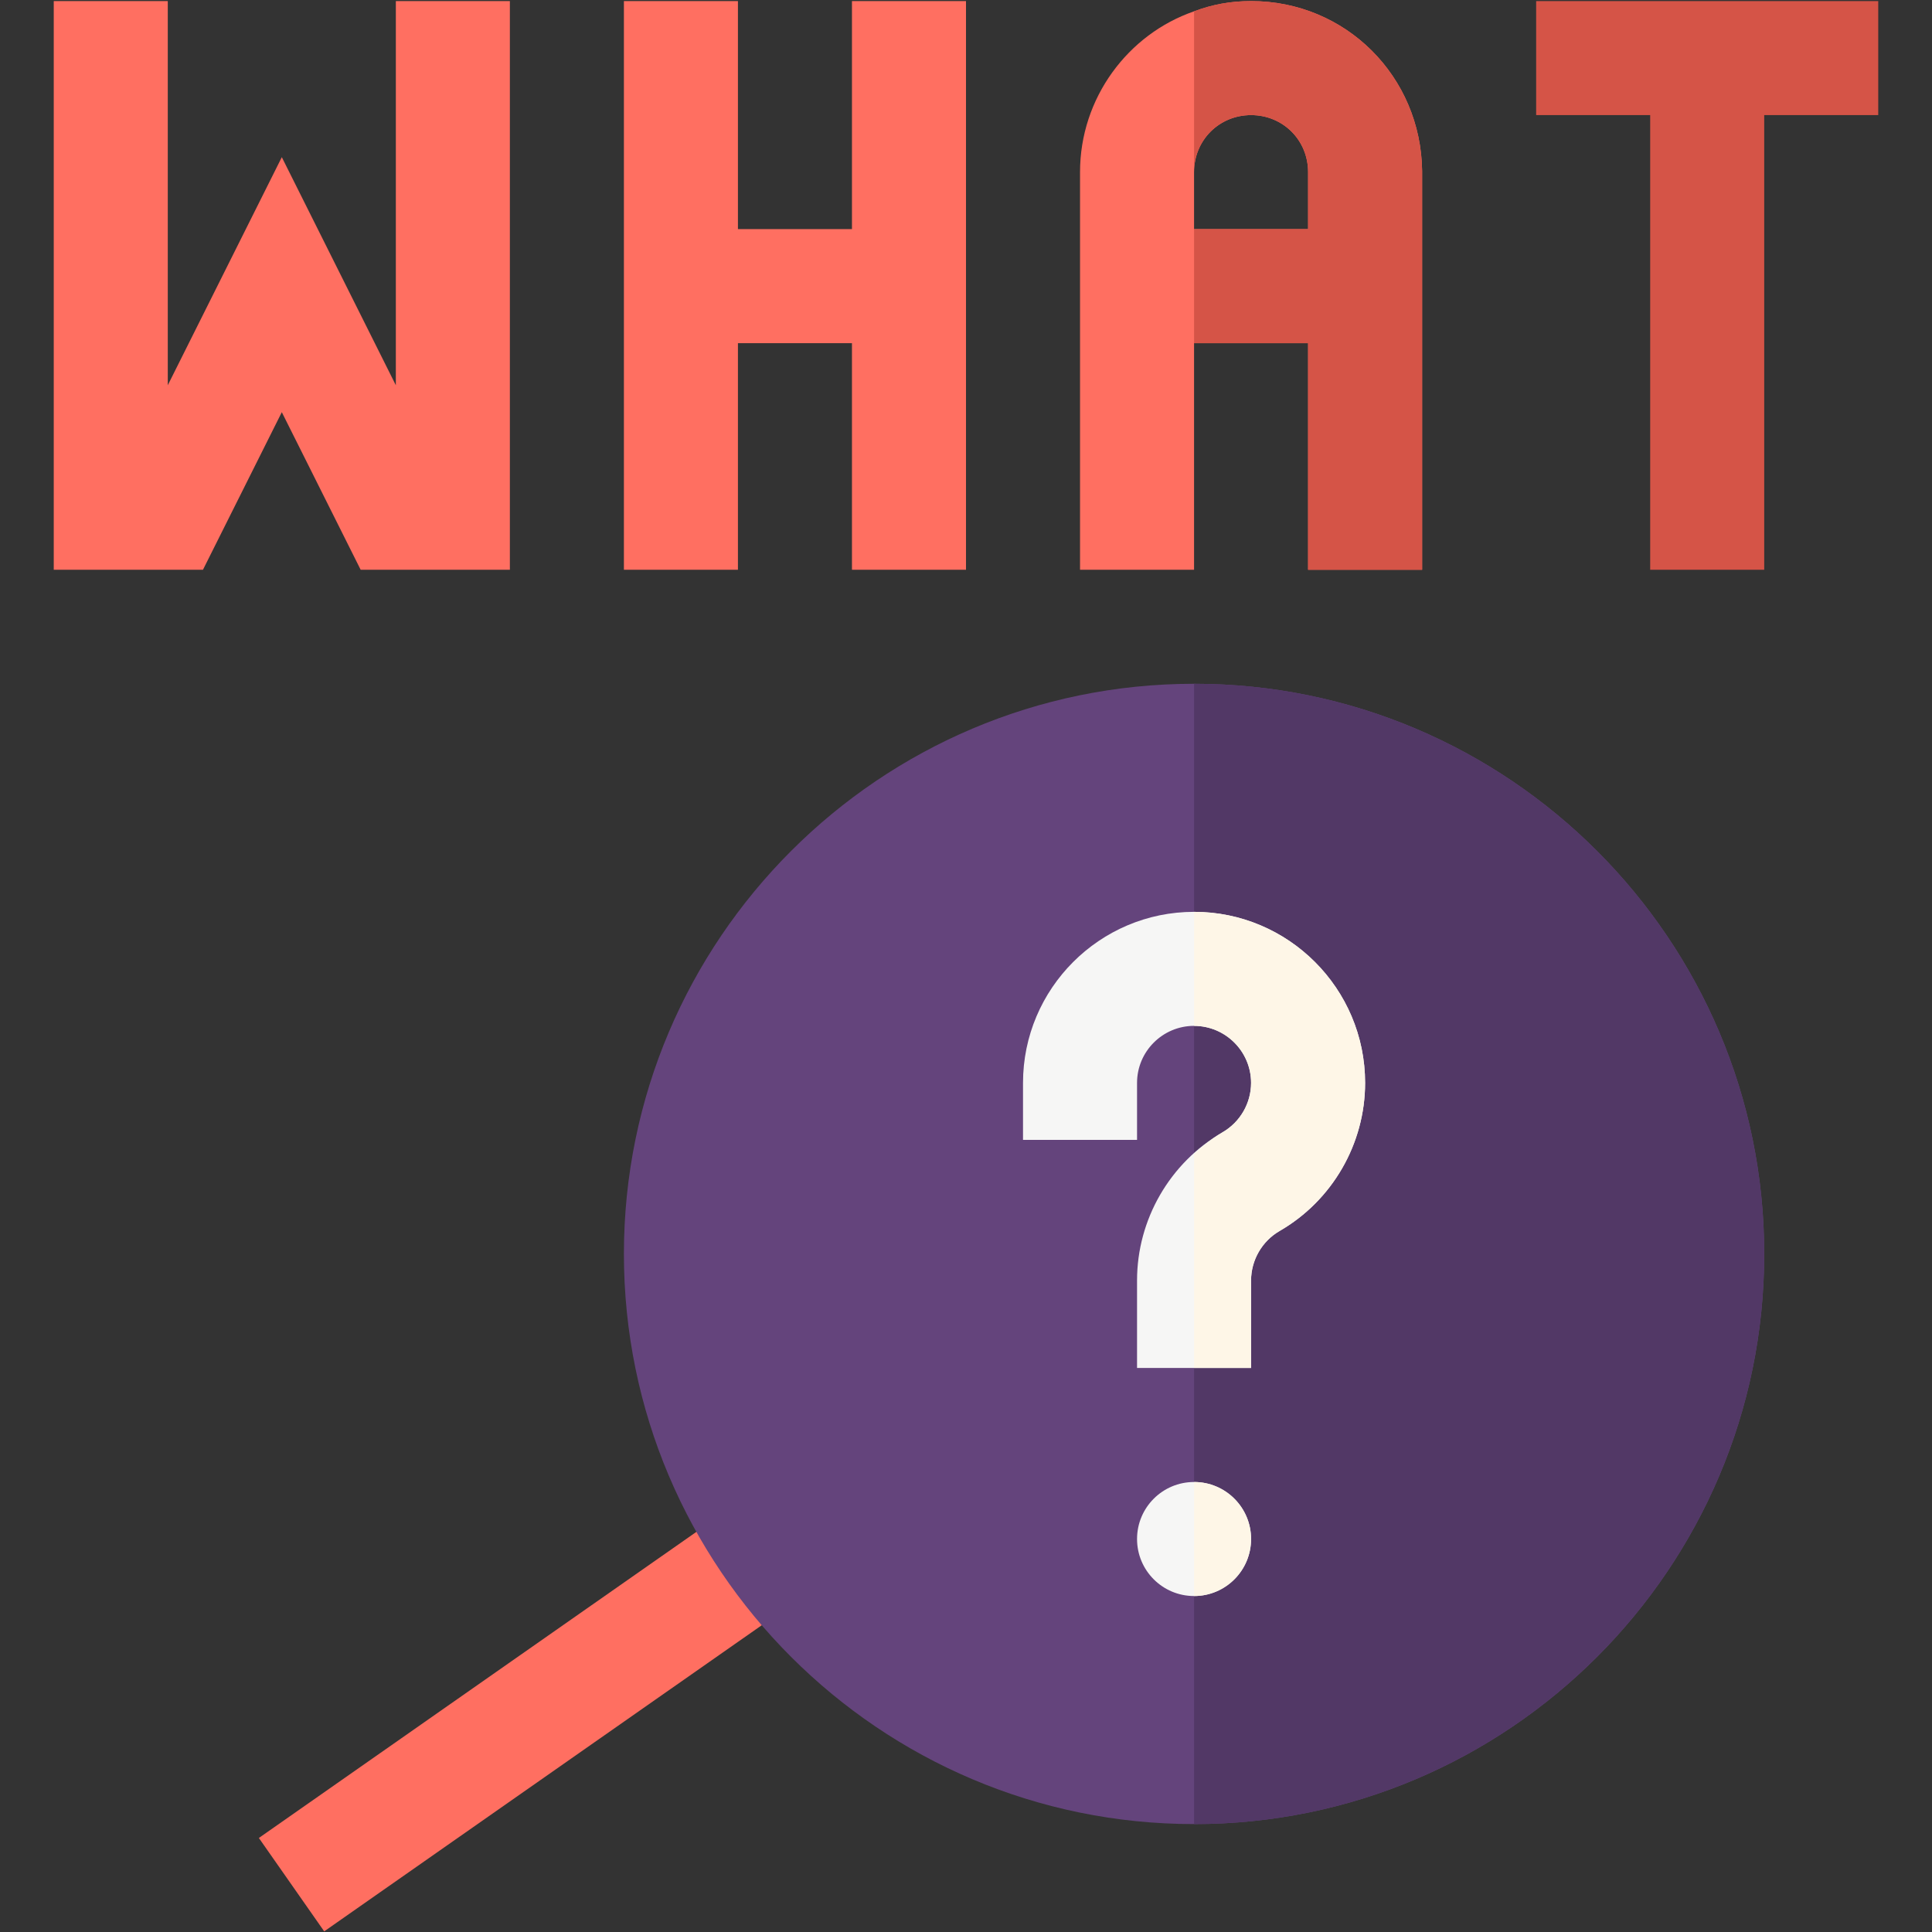 <?xml version="1.0"?>
<svg xmlns="http://www.w3.org/2000/svg" xmlns:xlink="http://www.w3.org/1999/xlink" xmlns:svgjs="http://svgjs.com/svgjs" version="1.1" width="512" height="512" x="0" y="0" viewBox="0 0 508.281 508.281" style="enable-background:new 0 0 512 512" xml:space="preserve" class=""><rect x="0" y="0" width="508.281" height="508.281" fill="#333333" stroke="none"/><g><g xmlns="http://www.w3.org/2000/svg"><g><path d="m61.519 432.351h169.647v29.999h-169.647z" fill="#ff6f61" transform="matrix(.819 -.573 .573 .819 -230.017 164.698)" data-original="#4d5e80" style="" class=""/></g><g><path d="m314.14 479.892c-82.705 0-150-67.295-150-150s67.295-150 150-150 150 67.295 150 150-67.295 150-150 150z" fill="#64447c" data-original="#66ccff" style="" class=""/></g><path d="m464.14 329.892c0-82.705-67.295-150-150-150v300c82.705 0 150-67.295 150-150z" fill="#523866" data-original="#59abff" style="" class=""/><g id="What_2_"><g><g fill="#4d5e80"><path d="m104.14 101.347-30-60-30 60v-101.066h-30v149.611h39.258l20.742-41.455 20.742 41.455h39.258v-149.611h-30z" fill="#ff6f61" data-original="#4d5e80" style="" class=""/><path d="m224.14 60.281h-30v-60h-30c0 11.515 0 157.119 0 149.611h30v-59.611h30v59.611h30c0-11.515 0-157.119 0-149.611h-30z" fill="#ff6f61" data-original="#4d5e80" style="" class=""/><path d="m329.14.281c-5.4 0-10.201.899-15 2.699-17.401 6-30 22.8-30 42.301v104.611h30v-59.611h30v59.611h30c0-11.1 0-104.912 0-104.912-.3-24.9-20.099-44.699-45-44.699zm15 60h-30v-15c0-8.401 6.599-15 15-15s15 6.599 15 15z" fill="#ff6f61" data-original="#4d5e80" style="" class=""/></g><path d="m494.14.281c-29.086 0-93.704 0-90 0v30h30v119.611h30v-119.611h30z" fill="#d55447" data-original="#3d4b66" style="" class=""/></g><g><path d="m329.14 359.892h-30v-23.027c0-16.011 8.613-30.938 22.471-38.965 4.658-2.681 7.529-7.661 7.529-13.008 0-8.276-6.738-15-15-15s-15 6.724-15 15v15h-30v-15c0-24.814 20.186-45 45-45s45 20.186 45 45c0 16.011-8.613 30.952-22.5 38.965-4.629 2.681-7.5 7.676-7.5 13.008z" fill="#f6f6f5" data-original="#f9f4f3" style="" class=""/></g><g><circle cx="314.14" cy="404.892" fill="#f6f6f5" r="15" data-original="#f9f4f3" style="" class=""/></g></g><path d="m374.14 44.98v104.912h-30v-59.611h-30v-30h30v-15c0-8.401-6.599-15-15-15s-15 6.599-15 15v-42.302c4.799-1.8 9.6-2.699 15-2.699 24.901.001 44.7 19.8 45 44.7z" fill="#d55447" data-original="#3d4b66" style="" class=""/><g fill="#f0e6e1"><path d="m329.14 404.892c0-8.286-6.716-15-15-15v30c8.284 0 15-6.716 15-15z" fill="#fef6e7" data-original="#f0e6e1" style="" class=""/><path d="m329.14 284.892c0 5.347-2.871 10.327-7.529 13.008-2.767 1.602-5.149 3.662-7.471 5.768v56.224h15v-23.027c0-5.332 2.871-10.327 7.5-13.008 13.887-8.013 22.5-22.954 22.5-38.965 0-24.814-20.186-45-45-45v30c8.262 0 15 6.723 15 15z" fill="#fef6e7" data-original="#f0e6e1" style="" class=""/></g></g></g></svg>
